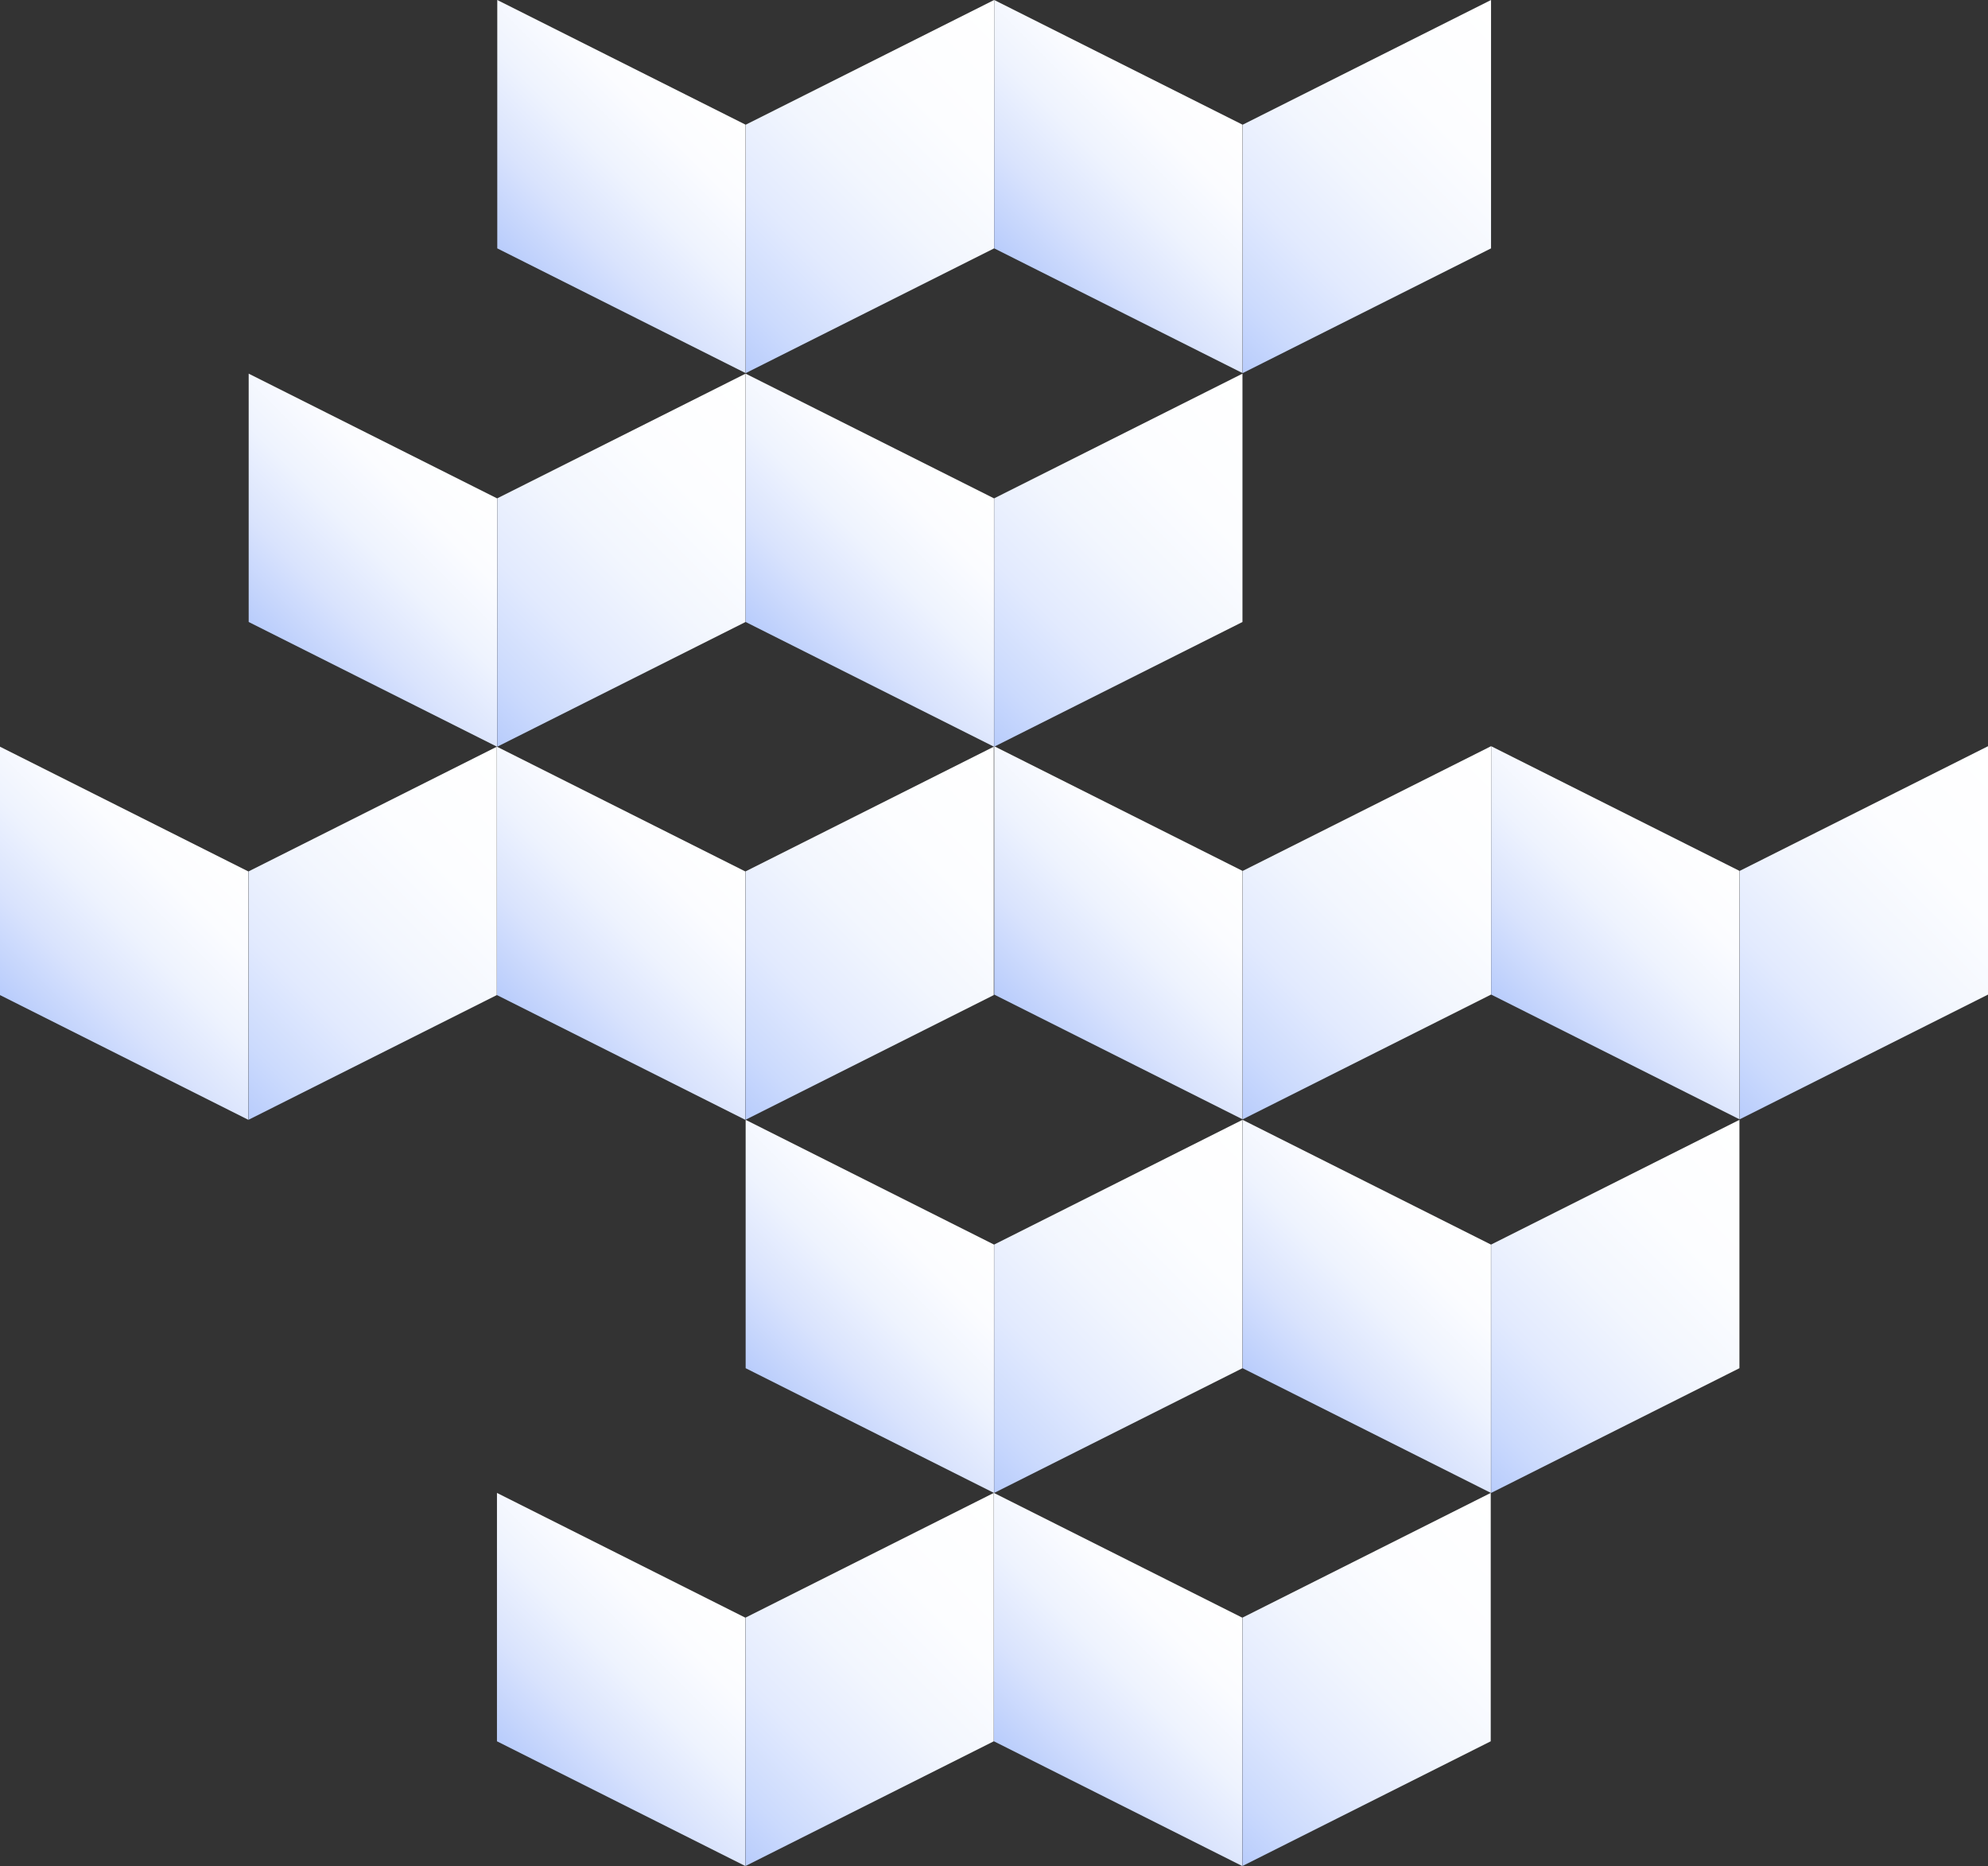<svg xmlns="http://www.w3.org/2000/svg" xmlns:xlink="http://www.w3.org/1999/xlink" viewBox="0 0 523.28 491.05"><rect x="0" y="0" width="523.28" height="491.05" fill="#333333" stroke="none"/><defs><style>.cls-1{fill:url(#linear-gradient);}.cls-2{fill:url(#linear-gradient-2);}.cls-3{fill:url(#linear-gradient-3);}.cls-4{fill:url(#linear-gradient-4);}.cls-5{fill:url(#linear-gradient-5);}.cls-6{fill:url(#linear-gradient-6);}.cls-7{fill:url(#linear-gradient-7);}.cls-8{fill:url(#linear-gradient-8);}.cls-9{fill:url(#linear-gradient-9);}.cls-10{fill:url(#linear-gradient-10);}.cls-11{fill:url(#linear-gradient-11);}.cls-12{fill:url(#linear-gradient-12);}.cls-13{fill:url(#linear-gradient-13);}.cls-14{fill:url(#linear-gradient-14);}.cls-15{fill:url(#linear-gradient-15);}.cls-16{fill:url(#linear-gradient-16);}.cls-17{fill:url(#linear-gradient-17);}.cls-18{fill:url(#linear-gradient-18);}.cls-19{fill:url(#linear-gradient-19);}.cls-20{fill:url(#linear-gradient-20);}.cls-21{fill:url(#linear-gradient-21);}.cls-22{fill:url(#linear-gradient-22);}.cls-23{fill:url(#linear-gradient-23);}.cls-24{fill:url(#linear-gradient-24);}</style><linearGradient id="linear-gradient" x1="8.21" y1="270.07" x2="57.16" y2="221.12" gradientUnits="userSpaceOnUse"><stop offset="0" stop-color="#b8ccfc"/><stop offset="0.02" stop-color="#bbcefc"/><stop offset="0.28" stop-color="#d9e3fd"/><stop offset="0.53" stop-color="#eef3fe"/><stop offset="0.77" stop-color="#fbfcff"/><stop offset="1" stop-color="#fff"/></linearGradient><linearGradient id="linear-gradient-2" x1="57.21" y1="286.48" x2="138.98" y2="204.71" gradientUnits="userSpaceOnUse"><stop offset="0" stop-color="#b8ccfc"/><stop offset="0.12" stop-color="#cbdafd"/><stop offset="0.3" stop-color="#e2eafe"/><stop offset="0.5" stop-color="#f2f6fe"/><stop offset="0.72" stop-color="#fcfdff"/><stop offset="1" stop-color="#fff"/></linearGradient><linearGradient id="linear-gradient-3" x1="73.67" y1="171.89" x2="122.62" y2="122.94" xlink:href="#linear-gradient"/><linearGradient id="linear-gradient-4" x1="122.67" y1="188.3" x2="204.44" y2="106.53" xlink:href="#linear-gradient-2"/><linearGradient id="linear-gradient-5" x1="139.01" y1="270.07" x2="187.97" y2="221.12" xlink:href="#linear-gradient"/><linearGradient id="linear-gradient-6" x1="188.01" y1="286.48" x2="269.78" y2="204.71" xlink:href="#linear-gradient-2"/><linearGradient id="linear-gradient-7" x1="204.48" y1="171.89" x2="253.43" y2="122.94" xlink:href="#linear-gradient"/><linearGradient id="linear-gradient-8" x1="253.48" y1="188.3" x2="335.25" y2="106.53" xlink:href="#linear-gradient-2"/><linearGradient id="linear-gradient-9" x1="139.1" y1="73.56" x2="188.05" y2="24.61" xlink:href="#linear-gradient"/><linearGradient id="linear-gradient-10" x1="188.1" y1="89.97" x2="269.87" y2="8.2" xlink:href="#linear-gradient-2"/><linearGradient id="linear-gradient-11" x1="269.91" y1="73.56" x2="318.86" y2="24.61" xlink:href="#linear-gradient"/><linearGradient id="linear-gradient-12" x1="318.91" y1="89.97" x2="400.68" y2="8.2" xlink:href="#linear-gradient-2"/><linearGradient id="linear-gradient-13" x1="139.01" y1="466.44" x2="187.97" y2="417.48" xlink:href="#linear-gradient"/><linearGradient id="linear-gradient-14" x1="188.01" y1="482.85" x2="269.78" y2="401.08" xlink:href="#linear-gradient-2"/><linearGradient id="linear-gradient-15" x1="204.48" y1="368.26" x2="253.43" y2="319.31" xlink:href="#linear-gradient"/><linearGradient id="linear-gradient-16" x1="253.48" y1="384.67" x2="335.25" y2="302.9" xlink:href="#linear-gradient-2"/><linearGradient id="linear-gradient-17" x1="269.82" y1="466.44" x2="318.77" y2="417.48" xlink:href="#linear-gradient"/><linearGradient id="linear-gradient-18" x1="318.82" y1="482.85" x2="400.59" y2="401.08" xlink:href="#linear-gradient-2"/><linearGradient id="linear-gradient-19" x1="335.28" y1="368.26" x2="384.24" y2="319.31" xlink:href="#linear-gradient"/><linearGradient id="linear-gradient-20" x1="384.28" y1="384.67" x2="466.05" y2="302.9" xlink:href="#linear-gradient-2"/><linearGradient id="linear-gradient-21" x1="269.91" y1="269.93" x2="318.86" y2="220.98" xlink:href="#linear-gradient"/><linearGradient id="linear-gradient-22" x1="318.91" y1="286.34" x2="400.68" y2="204.57" xlink:href="#linear-gradient-2"/><linearGradient id="linear-gradient-23" x1="400.71" y1="269.93" x2="449.67" y2="220.98" xlink:href="#linear-gradient"/><linearGradient id="linear-gradient-24" x1="449.71" y1="286.34" x2="531.48" y2="204.57" xlink:href="#linear-gradient-2"/></defs><g id="Layer_2" data-name="Layer 2"><g id="Design"><polygon class="cls-1" points="65.36 294.68 0 261.86 0 196.5 65.36 229.32 65.36 294.68"/><polygon class="cls-2" points="65.41 294.68 130.77 261.86 130.77 196.5 65.41 229.32 65.41 294.68"/><polygon class="cls-3" points="130.82 196.5 65.46 163.68 65.46 98.33 130.82 131.14 130.82 196.5"/><polygon class="cls-4" points="130.88 196.5 196.24 163.68 196.24 98.33 130.88 131.14 130.88 196.5"/><polygon class="cls-5" points="196.17 294.68 130.81 261.86 130.81 196.5 196.17 229.32 196.17 294.68"/><polygon class="cls-6" points="196.22 294.68 261.58 261.86 261.58 196.5 196.22 229.32 196.22 294.68"/><polygon class="cls-7" points="261.63 196.5 196.27 163.68 196.27 98.33 261.63 131.14 261.63 196.5"/><polygon class="cls-8" points="261.68 196.5 327.04 163.68 327.04 98.33 261.68 131.14 261.68 196.5"/><polygon class="cls-9" points="196.25 98.18 130.89 65.36 130.89 0 196.25 32.81 196.25 98.18"/><polygon class="cls-10" points="196.3 98.18 261.67 65.36 261.67 0 196.3 32.81 196.3 98.18"/><polygon class="cls-11" points="327.06 98.18 261.7 65.36 261.7 0 327.06 32.81 327.06 98.18"/><polygon class="cls-12" points="327.11 98.18 392.47 65.36 392.47 0 327.11 32.81 327.11 98.18"/><polygon class="cls-13" points="196.17 491.05 130.81 458.23 130.81 392.87 196.17 425.69 196.17 491.05"/><polygon class="cls-14" points="196.22 491.05 261.58 458.23 261.58 392.87 196.22 425.69 196.22 491.05"/><polygon class="cls-15" points="261.63 392.87 196.27 360.05 196.27 294.69 261.63 327.51 261.63 392.87"/><polygon class="cls-16" points="261.68 392.87 327.04 360.05 327.04 294.69 261.68 327.51 261.68 392.87"/><polygon class="cls-17" points="326.98 491.05 261.62 458.23 261.62 392.87 326.98 425.69 326.98 491.05"/><polygon class="cls-18" points="327.03 491.05 392.39 458.23 392.39 392.87 327.03 425.69 327.03 491.05"/><polygon class="cls-19" points="392.44 392.87 327.08 360.05 327.08 294.69 392.44 327.51 392.44 392.87"/><polygon class="cls-20" points="392.49 392.87 457.85 360.05 457.85 294.69 392.49 327.51 392.49 392.87"/><polygon class="cls-21" points="327.06 294.55 261.7 261.73 261.7 196.37 327.06 229.18 327.06 294.55"/><polygon class="cls-22" points="327.11 294.55 392.47 261.73 392.47 196.37 327.11 229.18 327.11 294.55"/><polygon class="cls-23" points="457.87 294.55 392.51 261.73 392.51 196.37 457.87 229.18 457.87 294.55"/><polygon class="cls-24" points="457.92 294.55 523.28 261.73 523.28 196.37 457.92 229.18 457.92 294.55"/></g></g></svg>